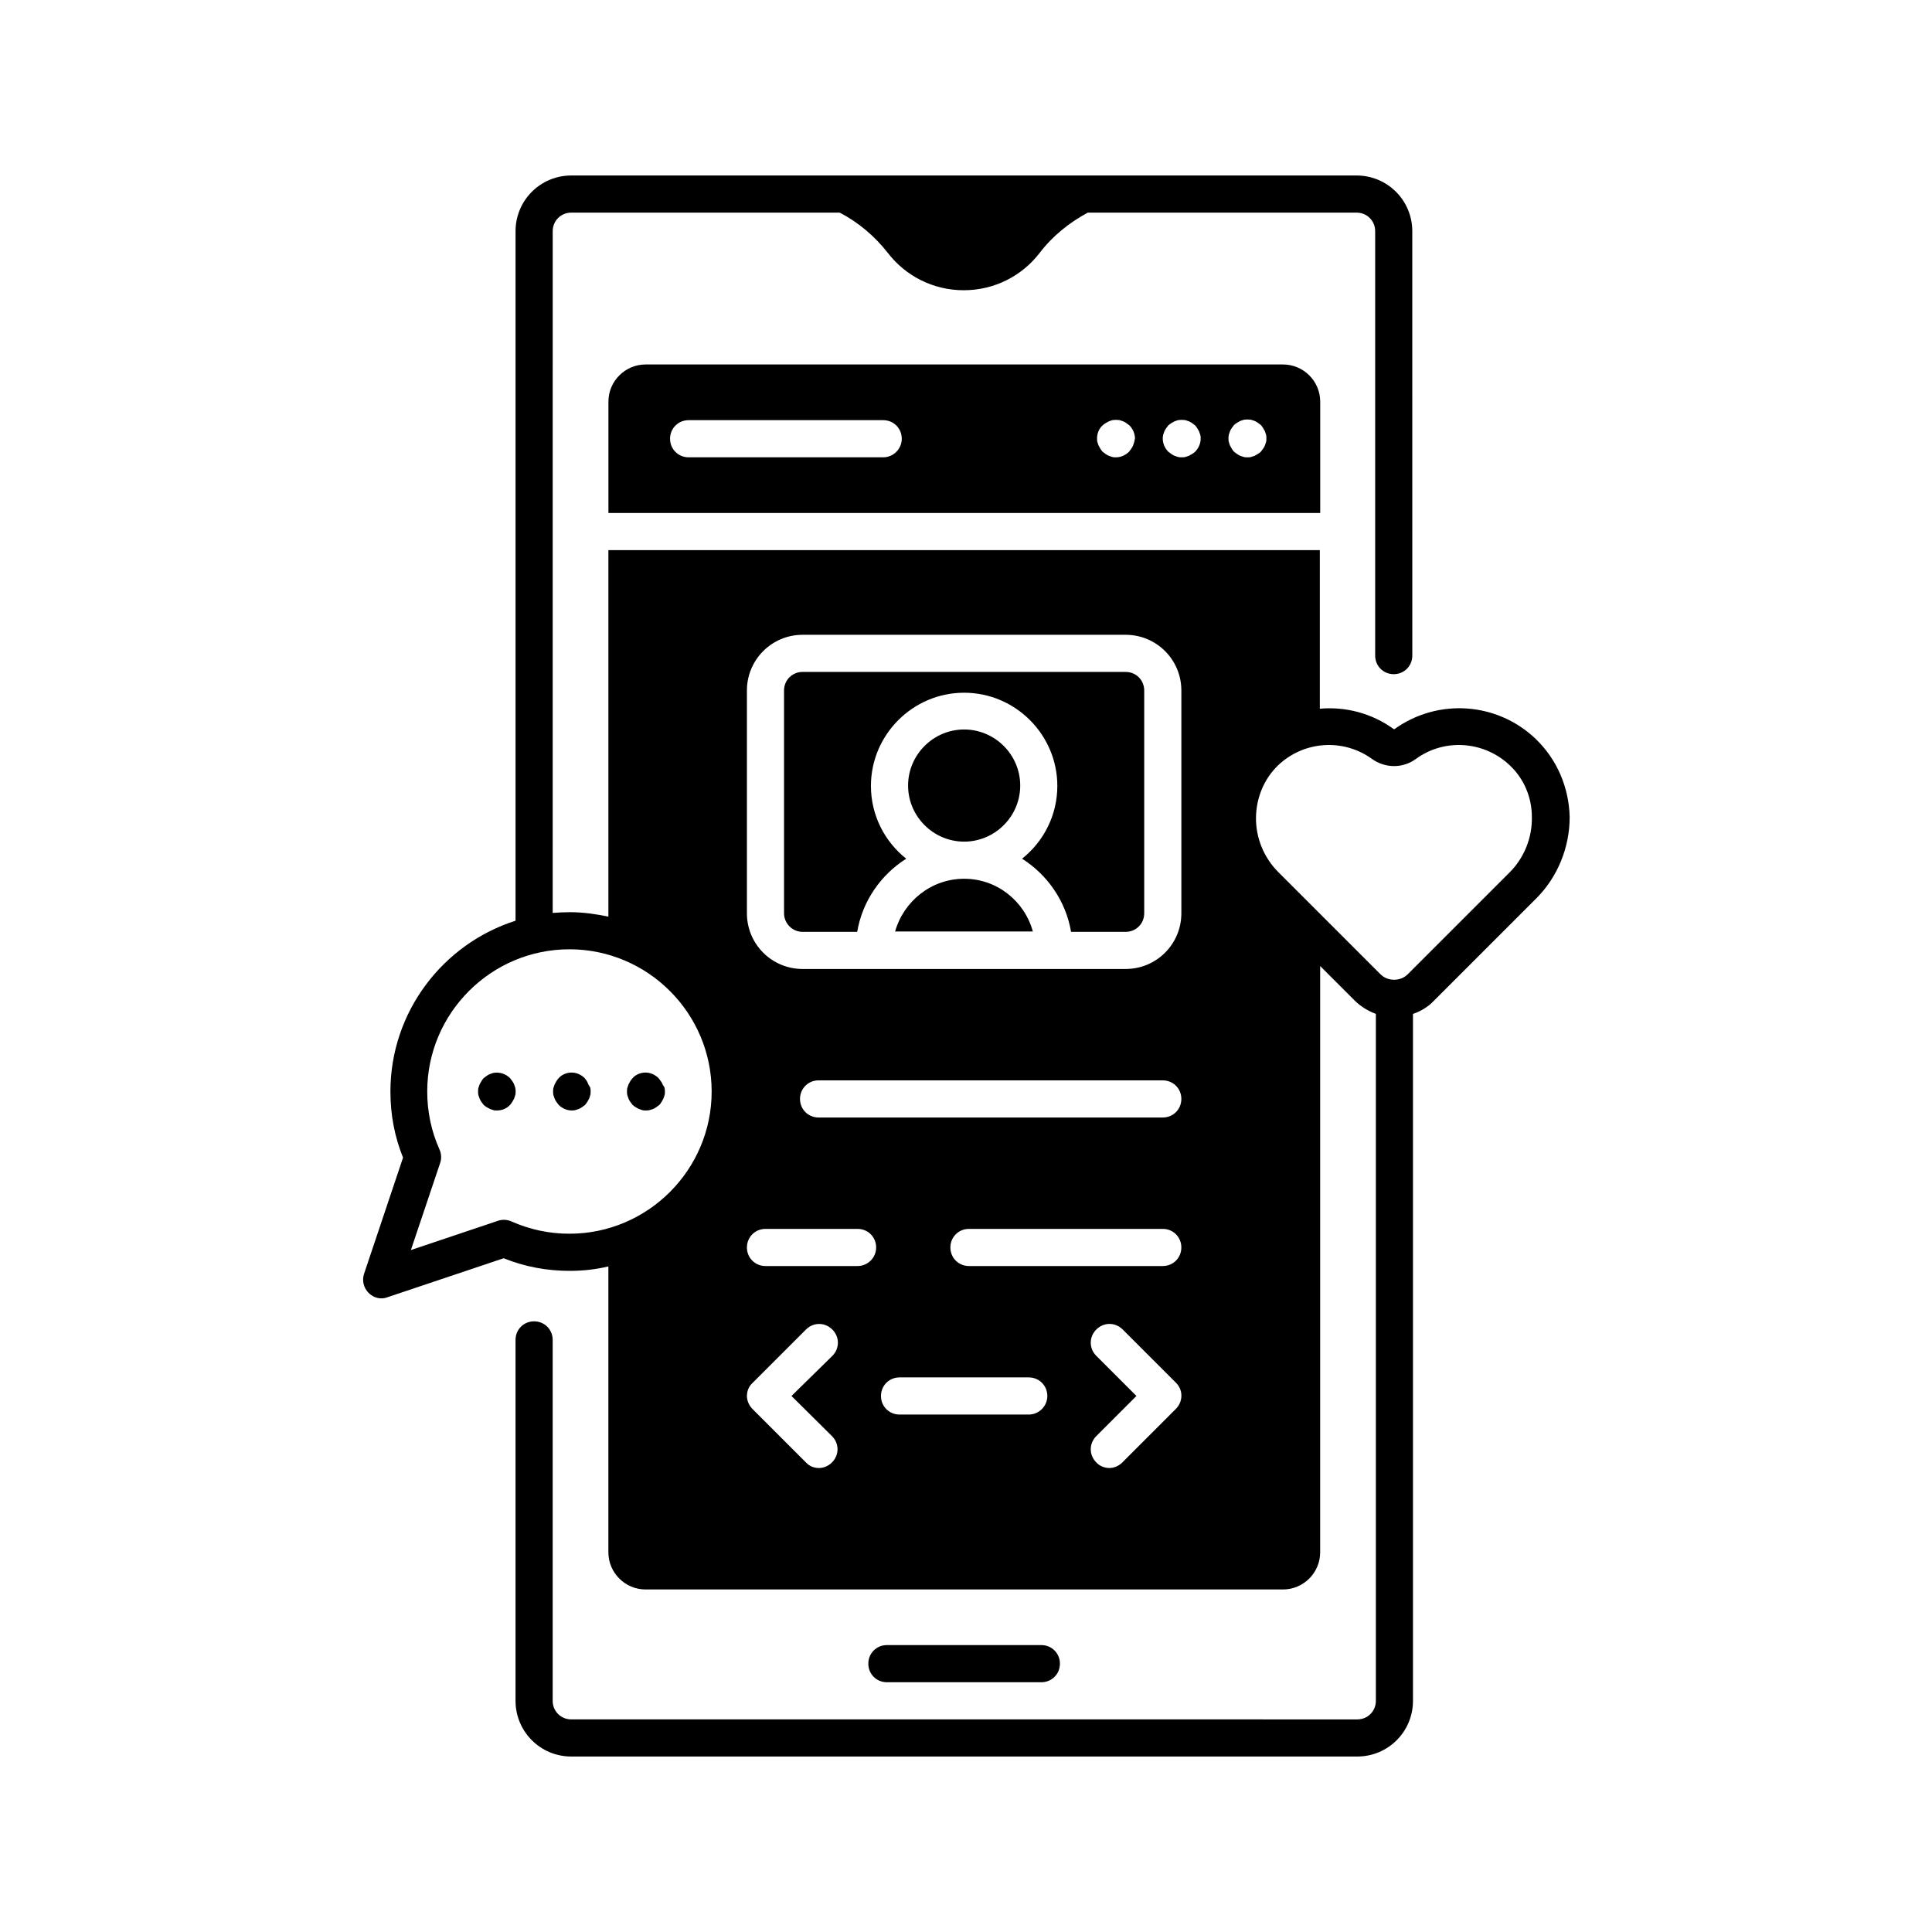 <?xml version="1.0" encoding="UTF-8"?>
<!-- Uploaded to: SVG Repo, www.svgrepo.com, Generator: SVG Repo Mixer Tools -->
<svg fill="#000000" width="800px" height="800px" version="1.1" viewBox="144 144 512 512" xmlns="http://www.w3.org/2000/svg">
 <g>
  <path d="m319.61 431.39c-0.098-0.297-0.297-0.59-0.492-0.887-0.195-0.297-0.395-0.492-0.59-0.789-0.887-0.887-2.164-1.477-3.445-1.477-1.277 0-2.559 0.492-3.445 1.477-0.195 0.195-0.395 0.492-0.59 0.789-0.195 0.297-0.297 0.59-0.492 0.887-0.098 0.297-0.195 0.59-0.297 0.887-0.098 0.297-0.098 0.688-0.098 0.984 0 0.297 0 0.688 0.098 0.984 0.098 0.297 0.195 0.59 0.297 0.887 0.098 0.297 0.297 0.59 0.492 0.887 0.195 0.297 0.395 0.492 0.59 0.789 0.195 0.195 0.492 0.395 0.789 0.59 0.297 0.195 0.59 0.297 0.887 0.492 0.297 0.098 0.59 0.195 0.887 0.297 0.297 0.098 0.59 0.098 0.984 0.098 0.297 0 0.59 0 0.984-0.098 0.297-0.098 0.59-0.195 0.887-0.297 0.297-0.098 0.59-0.297 0.887-0.492 0.297-0.195 0.492-0.395 0.789-0.59 0.195-0.195 0.395-0.492 0.59-0.789 0.195-0.297 0.297-0.59 0.492-0.887 0.098-0.297 0.195-0.59 0.297-0.887 0.098-0.297 0.098-0.688 0.098-0.984 0-0.297 0-0.59-0.098-0.984-0.105-0.395-0.402-0.59-0.5-0.887z"/>
  <path d="m299.93 431.39c-0.098-0.297-0.297-0.59-0.395-0.887-0.195-0.297-0.395-0.492-0.59-0.789-0.887-0.887-2.164-1.477-3.445-1.477-1.277 0-2.559 0.492-3.445 1.477-0.195 0.195-0.395 0.492-0.59 0.789-0.195 0.297-0.297 0.59-0.492 0.887-0.098 0.297-0.195 0.59-0.297 0.887-0.098 0.297-0.098 0.688-0.098 0.984 0 0.297 0 0.688 0.098 0.984 0.098 0.297 0.195 0.59 0.297 0.887 0.098 0.297 0.297 0.59 0.492 0.887 0.195 0.297 0.395 0.492 0.59 0.789 0.887 0.887 2.164 1.477 3.445 1.477 0.297 0 0.59 0 0.984-0.098 0.297-0.098 0.59-0.195 0.887-0.297 0.297-0.098 0.59-0.297 0.887-0.492 0.297-0.195 0.492-0.395 0.789-0.59 0.195-0.195 0.395-0.492 0.59-0.789 0.195-0.297 0.297-0.59 0.492-0.887 0.098-0.297 0.195-0.59 0.297-0.887 0.098-0.297 0.098-0.688 0.098-0.984 0-0.297 0-0.59-0.098-0.984-0.102-0.395-0.398-0.59-0.496-0.887z"/>
  <path d="m280.25 431.39c-0.098-0.297-0.297-0.59-0.492-0.887-0.195-0.297-0.395-0.492-0.59-0.789-1.18-1.18-2.856-1.672-4.43-1.379-0.297 0.098-0.59 0.195-0.887 0.297-0.297 0.098-0.59 0.297-0.887 0.492-0.297 0.195-0.492 0.395-0.789 0.59-0.195 0.195-0.395 0.492-0.59 0.789-0.195 0.297-0.297 0.59-0.492 0.887-0.098 0.297-0.195 0.59-0.297 0.887-0.098 0.297-0.098 0.688-0.098 0.984 0 0.297 0 0.688 0.098 0.984 0.098 0.297 0.195 0.59 0.297 0.887 0.098 0.297 0.297 0.59 0.492 0.887 0.195 0.297 0.395 0.492 0.59 0.789 0.195 0.195 0.492 0.395 0.789 0.59 0.297 0.195 0.59 0.297 0.887 0.492 0.297 0.098 0.59 0.195 0.887 0.297 0.297 0.098 0.59 0.098 0.984 0.098 1.277 0 2.559-0.492 3.445-1.477 0.195-0.195 0.395-0.492 0.59-0.789 0.195-0.297 0.297-0.59 0.492-0.887 0.098-0.297 0.195-0.59 0.297-0.887 0.098-0.297 0.098-0.688 0.098-0.984 0-0.297 0-0.59-0.098-0.984-0.102-0.395-0.199-0.59-0.297-0.887z"/>
  <path d="m419.97 589.81c2.754 0 4.922-2.164 4.922-4.922 0-2.754-2.164-4.922-4.922-4.922h-40.934c-2.754 0-4.922 2.164-4.922 4.922 0 2.754 2.164 4.922 4.922 4.922z"/>
  <path d="m315.08 240.59c-5.41 0-9.84 4.43-9.84 9.84v29.52h188.63v-29.52c0-5.41-4.43-9.84-9.84-9.84zm62.977 24.602h-51.562c-2.754 0-4.922-2.164-4.922-4.922 0-2.754 2.164-4.922 4.922-4.922h51.562c2.754 0 4.922 2.164 4.922 4.922 0 2.754-2.266 4.922-4.922 4.922zm66.52-4.035c-0.098 0.297-0.195 0.59-0.297 0.887-0.098 0.297-0.297 0.59-0.492 0.887-0.195 0.297-0.395 0.492-0.59 0.789-0.887 0.887-2.164 1.477-3.445 1.477-0.297 0-0.688 0-0.984-0.098s-0.59-0.195-0.887-0.297c-0.297-0.098-0.59-0.297-0.887-0.492-0.297-0.195-0.492-0.395-0.789-0.59-0.195-0.195-0.395-0.492-0.59-0.789-0.195-0.297-0.297-0.59-0.492-0.887-0.098-0.297-0.195-0.59-0.297-0.887-0.098-0.297-0.098-0.59-0.098-0.984 0-1.277 0.492-2.559 1.477-3.445 0.195-0.195 0.492-0.395 0.789-0.59 0.297-0.195 0.59-0.297 0.887-0.492 0.297-0.098 0.59-0.195 0.887-0.297 0.59-0.098 1.277-0.098 1.969 0 0.297 0.098 0.59 0.195 0.887 0.297 0.297 0.098 0.59 0.297 0.887 0.492 0.297 0.195 0.492 0.395 0.789 0.59 0.887 0.887 1.477 2.164 1.477 3.445-0.102 0.395-0.102 0.688-0.199 0.984zm16.137 2.559c-0.195 0.195-0.492 0.395-0.789 0.59-0.297 0.195-0.59 0.297-0.887 0.492-0.297 0.098-0.59 0.195-0.887 0.297-0.297 0.098-0.688 0.098-0.984 0.098-0.297 0-0.688 0-0.984-0.098-0.297-0.098-0.59-0.195-0.887-0.297-0.297-0.098-0.59-0.297-0.887-0.492-0.297-0.195-0.492-0.395-0.789-0.59-0.887-0.887-1.477-2.164-1.477-3.445 0-0.297 0-0.59 0.098-0.984 0.098-0.297 0.195-0.59 0.297-0.887 0.098-0.297 0.297-0.59 0.492-0.887 0.195-0.297 0.395-0.492 0.59-0.789 0.195-0.195 0.492-0.395 0.789-0.59 0.297-0.195 0.59-0.297 0.887-0.492 0.297-0.098 0.59-0.195 0.887-0.297 0.688-0.098 1.277-0.098 1.969 0 0.297 0.098 0.59 0.195 0.887 0.297 0.297 0.098 0.59 0.297 0.887 0.492 0.297 0.195 0.492 0.395 0.789 0.59 0.195 0.195 0.395 0.492 0.59 0.789 0.195 0.297 0.297 0.59 0.492 0.887 0.098 0.297 0.195 0.59 0.297 0.887 0.098 0.297 0.098 0.688 0.098 0.984 0 1.281-0.59 2.559-1.477 3.445zm18.797-2.559c-0.098 0.297-0.195 0.59-0.297 0.887-0.098 0.297-0.297 0.59-0.492 0.887-0.195 0.297-0.395 0.492-0.59 0.789-0.195 0.195-0.492 0.395-0.789 0.59-0.297 0.195-0.59 0.297-0.887 0.492-0.297 0.098-0.59 0.195-0.887 0.297-0.297 0.098-0.59 0.098-0.984 0.098-0.297 0-0.688 0-0.984-0.098s-0.59-0.195-0.887-0.297c-0.297-0.098-0.59-0.297-0.887-0.492-0.297-0.195-0.492-0.395-0.789-0.59-0.195-0.195-0.395-0.492-0.59-0.789-0.195-0.297-0.297-0.59-0.492-0.887-0.098-0.297-0.195-0.59-0.297-0.887-0.098-0.297-0.098-0.59-0.098-0.984 0-0.297 0-0.59 0.098-0.984 0.098-0.297 0.195-0.59 0.297-0.887 0.098-0.297 0.297-0.59 0.492-0.887 0.195-0.297 0.395-0.492 0.59-0.789 0.195-0.195 0.492-0.395 0.789-0.59 0.297-0.195 0.59-0.297 0.887-0.492 0.297-0.098 0.59-0.195 0.887-0.297 0.59-0.098 1.277-0.098 1.969 0 0.297 0.098 0.59 0.195 0.887 0.297 0.297 0.098 0.59 0.297 0.887 0.492 0.297 0.195 0.492 0.395 0.789 0.59 0.195 0.195 0.395 0.492 0.59 0.789 0.195 0.297 0.297 0.59 0.492 0.887 0.098 0.297 0.195 0.59 0.297 0.887 0.098 0.297 0.098 0.688 0.098 0.984 0 0.395 0 0.688-0.098 0.984z"/>
  <path d="m399.51 367.04c8.168 0 14.859-6.691 14.859-14.859s-6.691-14.859-14.859-14.859c-8.168 0-14.859 6.691-14.859 14.859s6.691 14.859 14.859 14.859z"/>
  <path d="m399.51 376.88c-8.758 0-16.039 6.004-18.301 13.973h36.504c-2.164-7.973-9.445-13.973-18.203-13.973z"/>
  <path d="m356.7 390.95h14.465c1.379-8.168 6.297-15.152 12.988-19.387-5.707-4.527-9.348-11.512-9.348-19.285 0-13.578 11.121-24.699 24.699-24.699 13.578 0 24.699 11.121 24.699 24.699 0 7.773-3.641 14.762-9.348 19.285 6.691 4.231 11.609 11.219 12.988 19.387h14.465c2.754 0 4.922-2.164 4.922-4.922v-59.039c0-2.754-2.164-4.922-4.922-4.922h-85.609c-2.754 0-4.922 2.164-4.922 4.922v59.039c0 2.66 2.164 4.922 4.922 4.922z"/>
  <path d="m551.04 339.88c-10.234-9.84-25.977-10.922-37.492-2.656h-0.195c-5.805-4.231-12.793-6.004-19.582-5.41v-42.02h-188.54v97.121c-3.344-0.688-6.789-1.18-10.234-1.18-1.477 0-3.051 0.098-4.527 0.195l0.004-180.66c0-2.754 2.164-4.922 4.922-4.922h71.141c4.922 2.559 9.25 6.199 12.793 10.727 4.625 6.004 11.906 9.84 20.074 9.84 8.168 0 15.449-3.836 20.074-9.84 3.445-4.527 7.871-8.07 12.793-10.727h71.242c2.754 0 4.922 2.164 4.922 4.922v112.47c0 2.754 2.164 4.922 4.922 4.922 2.754 0 4.922-2.164 4.922-4.922l-0.008-112.47c0-8.168-6.594-14.762-14.762-14.762h-208.12c-8.168 0-14.762 6.594-14.762 14.762v182.73c-19.188 6.102-33.16 24.109-33.16 45.266 0 6.102 1.082 11.906 3.344 17.516l-10.332 30.801c-0.59 1.77-0.098 3.738 1.18 5.019 0.984 0.984 2.164 1.477 3.445 1.477 0.492 0 1.082-0.098 1.574-0.297l30.801-10.332c5.609 2.262 11.512 3.344 17.516 3.344 3.543 0 6.988-0.395 10.234-1.18v75.77c0 5.41 4.43 9.84 9.84 9.84h168.95c5.41 0 9.84-4.43 9.84-9.84v-155.38l9.152 9.152c1.574 1.574 3.543 2.754 5.609 3.543v182.04c0 2.754-2.164 4.922-4.922 4.922l-208.31-0.004c-2.754 0-4.922-2.164-4.922-4.922v-95.645c0-2.754-2.164-4.922-4.922-4.922-2.754 0-4.922 2.164-4.922 4.922v95.645c0 8.168 6.594 14.762 14.762 14.762h208.31c8.168 0 14.762-6.594 14.762-14.762v-182.04c2.066-0.688 4.035-1.871 5.609-3.543l27.059-27.059c5.707-5.707 8.855-13.578 8.855-21.551-0.191-7.871-3.34-15.25-8.949-20.664zm-209.1-12.891c0-8.168 6.594-14.762 14.762-14.762h85.609c8.168 0 14.762 6.594 14.762 14.762v59.039c0 8.168-6.594 14.762-14.762 14.762h-85.609c-8.168 0-14.762-6.594-14.762-14.762zm110.21 113.16h-91.219c-2.754 0-4.922-2.164-4.922-4.922 0-2.754 2.164-4.922 4.922-4.922l91.219 0.004c2.754 0 4.922 2.164 4.922 4.922-0.004 2.754-2.168 4.918-4.922 4.918zm4.918 34.441c0 2.754-2.164 4.922-4.922 4.922h-51.363c-2.754 0-4.922-2.164-4.922-4.922 0-2.754 2.164-4.922 4.922-4.922h51.367c2.754 0 4.918 2.168 4.918 4.922zm-162.16-3.641c-5.312 0-10.43-1.082-15.352-3.246-1.082-0.492-2.363-0.59-3.543-0.195l-23.125 7.773 7.773-23.125c0.395-1.18 0.297-2.461-0.195-3.543-2.164-4.82-3.246-10.035-3.246-15.352 0-20.762 16.926-37.688 37.688-37.688s37.688 16.926 37.688 37.688c0 20.762-16.926 37.688-37.688 37.688zm69.57 53.629c1.969 1.969 1.969 5.019 0 6.988-0.984 0.984-2.262 1.477-3.445 1.477-1.277 0-2.559-0.492-3.445-1.477l-14.168-14.168c-0.887-0.887-1.477-2.164-1.477-3.445 0-1.277 0.492-2.559 1.477-3.445l14.168-14.168c1.969-1.969 5.019-1.969 6.988 0s1.969 5.019 0 6.988l-10.824 10.621zm6.789-45.066h-24.402c-2.754 0-4.922-2.164-4.922-4.922 0-2.754 2.164-4.922 4.922-4.922h24.402c2.754 0 4.922 2.164 4.922 4.922 0 2.754-2.266 4.922-4.922 4.922zm45.363 39.359h-34.242c-2.754 0-4.922-2.164-4.922-4.922 0-2.754 2.164-4.922 4.922-4.922h34.242c2.754 0 4.922 2.164 4.922 4.922-0.004 2.758-2.266 4.922-4.922 4.922zm38.965-1.477-14.168 14.168c-0.984 0.984-2.262 1.477-3.445 1.477-1.18 0-2.559-0.492-3.445-1.477-1.969-1.969-1.969-5.019 0-6.988l10.629-10.629-10.629-10.629c-1.969-1.969-1.969-5.019 0-6.988s5.019-1.969 6.988 0l14.168 14.168c1.871 1.879 1.871 4.93-0.098 6.898zm88.461-142.19-26.961 26.961c-0.984 0.984-2.262 1.477-3.641 1.477s-2.656-0.492-3.641-1.477l-27.059-27.059c-3.836-3.836-6.004-9.152-5.902-14.562 0.098-5.215 2.164-10.137 5.805-13.676 6.789-6.496 17.219-7.281 24.895-1.77 3.543 2.559 8.266 2.559 11.711 0 7.578-5.512 18.105-4.723 24.895 1.77 3.738 3.543 5.805 8.461 5.805 13.676 0.098 5.508-2.066 10.82-5.906 14.66z"/>
 </g>
</svg>